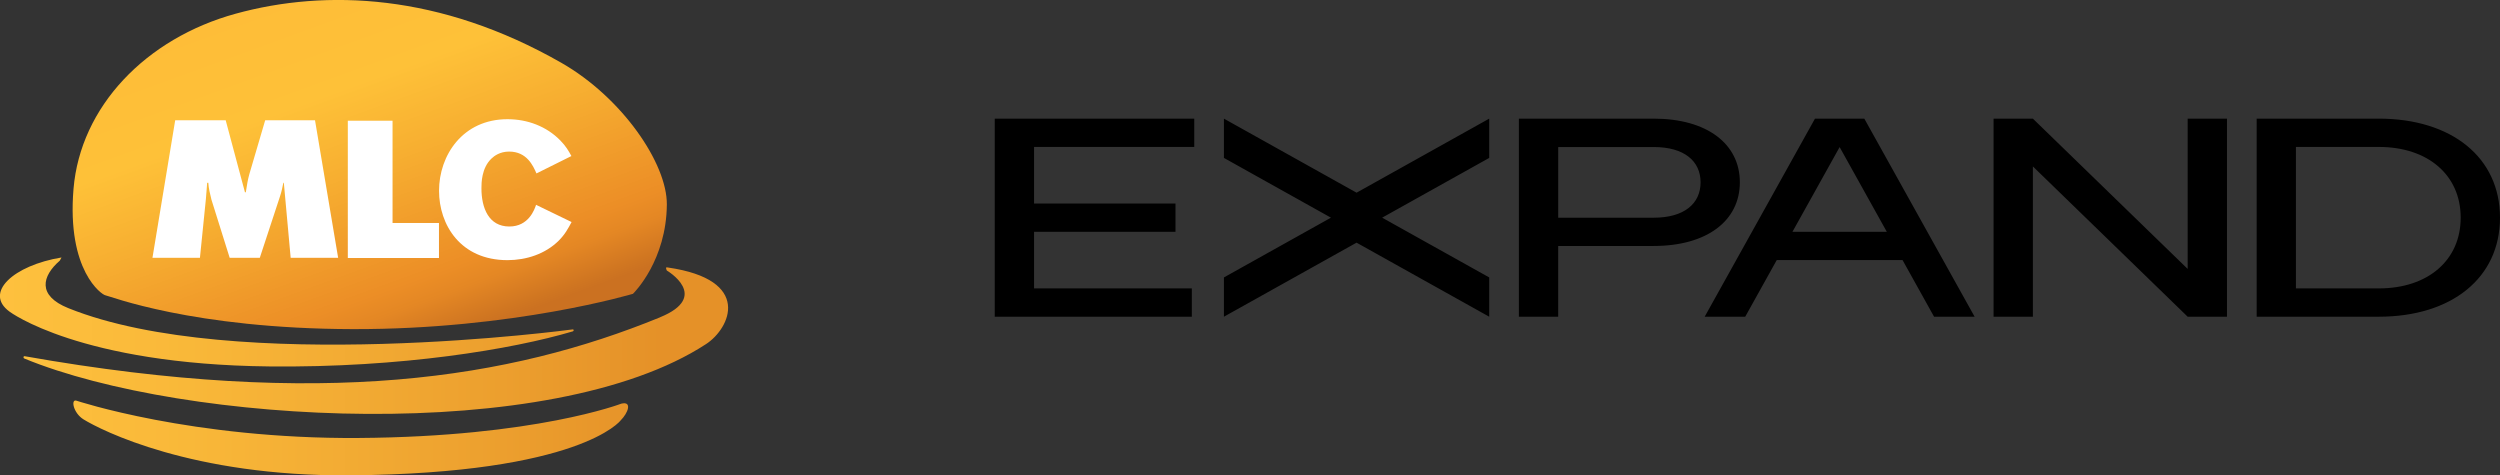 <?xml version="1.0" encoding="UTF-8"?>
<svg id="Layer_1" data-name="Layer 1" xmlns="http://www.w3.org/2000/svg" xmlns:xlink="http://www.w3.org/1999/xlink" viewBox="0 0 710.36 135.07">
  <rect x="0" y="0" width="710.36" height="135.07" fill="#333333" stroke="none"/>
  <defs>
    <style>
      .cls-1 {
        fill: url(#linear-gradient-2);
        fill-rule: evenodd;
      }

      .cls-2 {
        fill: url(#linear-gradient);
      }

      .cls-3 {
        fill: #fff;
      }
    </style>
    <linearGradient id="linear-gradient" x1="82.13" y1="-1.88" x2="121" y2="104.91" gradientUnits="userSpaceOnUse">
      <stop offset="0" stop-color="#febd38"/>
      <stop offset=".27" stop-color="#fec138"/>
      <stop offset=".47" stop-color="#f7af31"/>
      <stop offset=".78" stop-color="#ec8e26"/>
      <stop offset=".84" stop-color="#e48724"/>
      <stop offset=".93" stop-color="#cf7521"/>
      <stop offset=".95" stop-color="#cb7121"/>
    </linearGradient>
    <linearGradient id="linear-gradient-2" x1="-1.39" y1="104.11" x2="188.01" y2="104.11" gradientUnits="userSpaceOnUse">
      <stop offset="0" stop-color="#fec13e"/>
      <stop offset=".29" stop-color="#f9b839"/>
      <stop offset=".76" stop-color="#ec9f2e"/>
      <stop offset="1" stop-color="#e59128"/>
    </linearGradient>
  </defs>
  <path d="M385.46,54.75l37.69-21.04v11.16l-30.42,16.98,30.42,16.98v11.16l-37.69-21.04-37.69,21.04v-11.16l30.41-16.98-30.41-16.98v-11.16l37.69,21.04ZM282.65,89.99h56v-8.04h-44.83v-16.08h40.19v-8.04h-40.19v-16.08h45.52v-8.04h-56.69v56.28ZM469.89,69.89h-27.14v20.1h-11.17v-56.28h38.31c15.12,0,24.48,7.15,24.48,18.09s-9.36,18.09-24.48,18.09ZM483.21,51.81c0-6.03-4.63-10.03-13.31-10.03h-27.14v20.08h27.14c8.68,0,13.31-4.02,13.31-10.05ZM529.74,33.72l31.34,56.28h-11.52l-8.96-16.1h-35.75l-8.96,16.1h-11.52l31.34-56.28h14.05ZM536.13,65.87l-13.41-24.08-13.41,24.08h26.82ZM621.61,76.41l-43.98-42.7h-11.17v56.28h11.17v-42.7l43.98,42.7h11.17v-56.28h-11.17v42.7ZM710.36,61.85c0,17.11-13.74,28.14-34.44,28.14h-34.7v-56.28h34.7c20.7,0,34.44,11.03,34.44,28.14ZM699.19,61.85c0-12.06-9.25-20.1-23.28-20.1h-23.54v40.2h23.54c14.03,0,23.28-8.04,23.28-20.1Z"/>
  <g>
    <path class="cls-2" d="M179.87,83.48s-33.91,10.15-79.6,10.04c-45.68-.11-69.34-9.5-70.31-9.61s-11.02-6.91-9.07-30.24c1.94-23.33,20.52-42.77,46.12-49.79,25.6-7.02,58.04-5.75,92.54,13.99,17.21,9.85,30.01,28.57,29.93,40.22-.11,15.81-9.14,24.91-9.61,25.38Z"/>
    <path class="cls-1" d="M162.63,94.2c.55-.13.45-.71,0-.59,0,0-95.99,12.97-143.21-6.05-8.95-3.6-7.45-9.14-2.43-13.5.36-.64.49-.9.49-.9-13.58,2.23-22.18,9.99-14.77,15.39,0,0,19.84,14.98,73.75,15.57,37.7.41,69.25-4.92,86.15-9.92ZM187.55,90.15c14.5-5.93,1.93-13.28,1.93-13.28,0,0-.62-1.17.24-.87,24.19,3.48,17.79,17.28,10.9,21.77-44.04,28.72-148.25,22.81-193.69,4.11-.4-.16-.3-.73.05-.67,84.54,14.97,137.91,6.4,180.56-11.04ZM101.88,124.45c50.24-.34,74.65-9.75,74.65-9.75,3.17-.79,1.98,2.62-.19,4.77,0,0-11.39,15.05-76.79,15.59-45.07.37-70.89-12.86-75.81-15.89-2.95-1.82-3.68-5.86-2.02-5.32,0,0,32.78,10.92,80.16,10.6Z"/>
    <g>
      <path class="cls-3" d="M82.59,73.25s-1.93-21.17-1.94-21.31h-.14c-.24,1.26-.53,2.6-.94,3.83l-5.75,17.48h-8.56l-5.18-16.52c-.44-1.74-.78-3.2-.89-4.79h-.33c0,.13-.08,1.12-.08,1.12l-.28,3.5-1.69,16.69h-13.49l6.46-39.07h14.35s5.44,20.33,5.47,20.45h.25c.01-.08.04-.27.04-.27.25-1.62.51-3.29.95-4.85l4.51-15.33h14.16l6.57,39.07h-13.48Z"/>
      <polygon class="cls-3" points="124.73 73.31 98.83 73.31 98.83 34.3 111.54 34.3 111.54 63.36 124.73 63.36 124.73 73.31"/>
      <path class="cls-3" d="M158.74,68.4c-3.82,3.77-9.19,5.52-14.55,5.52-13.38,0-19.44-10.09-19.44-19.71,0-10.09,6.74-20.34,19.44-20.34,5.69,0,11.1,2.02,15.04,6.06,1.59,1.64,2.33,2.92,3.13,4.41l-9.93,4.94c-.96-2.23-2.76-6.21-7.76-6.21-2.6,0-4.24,1.22-5.05,2.01-2.82,2.71-2.82,6.96-2.82,8.45,0,5.58,2.08,10.83,7.92,10.83,5.53,0,7.17-4.88,7.6-6.16l10.09,4.89c-.96,1.8-1.86,3.51-3.67,5.31Z"/>
    </g>
  </g>
</svg>